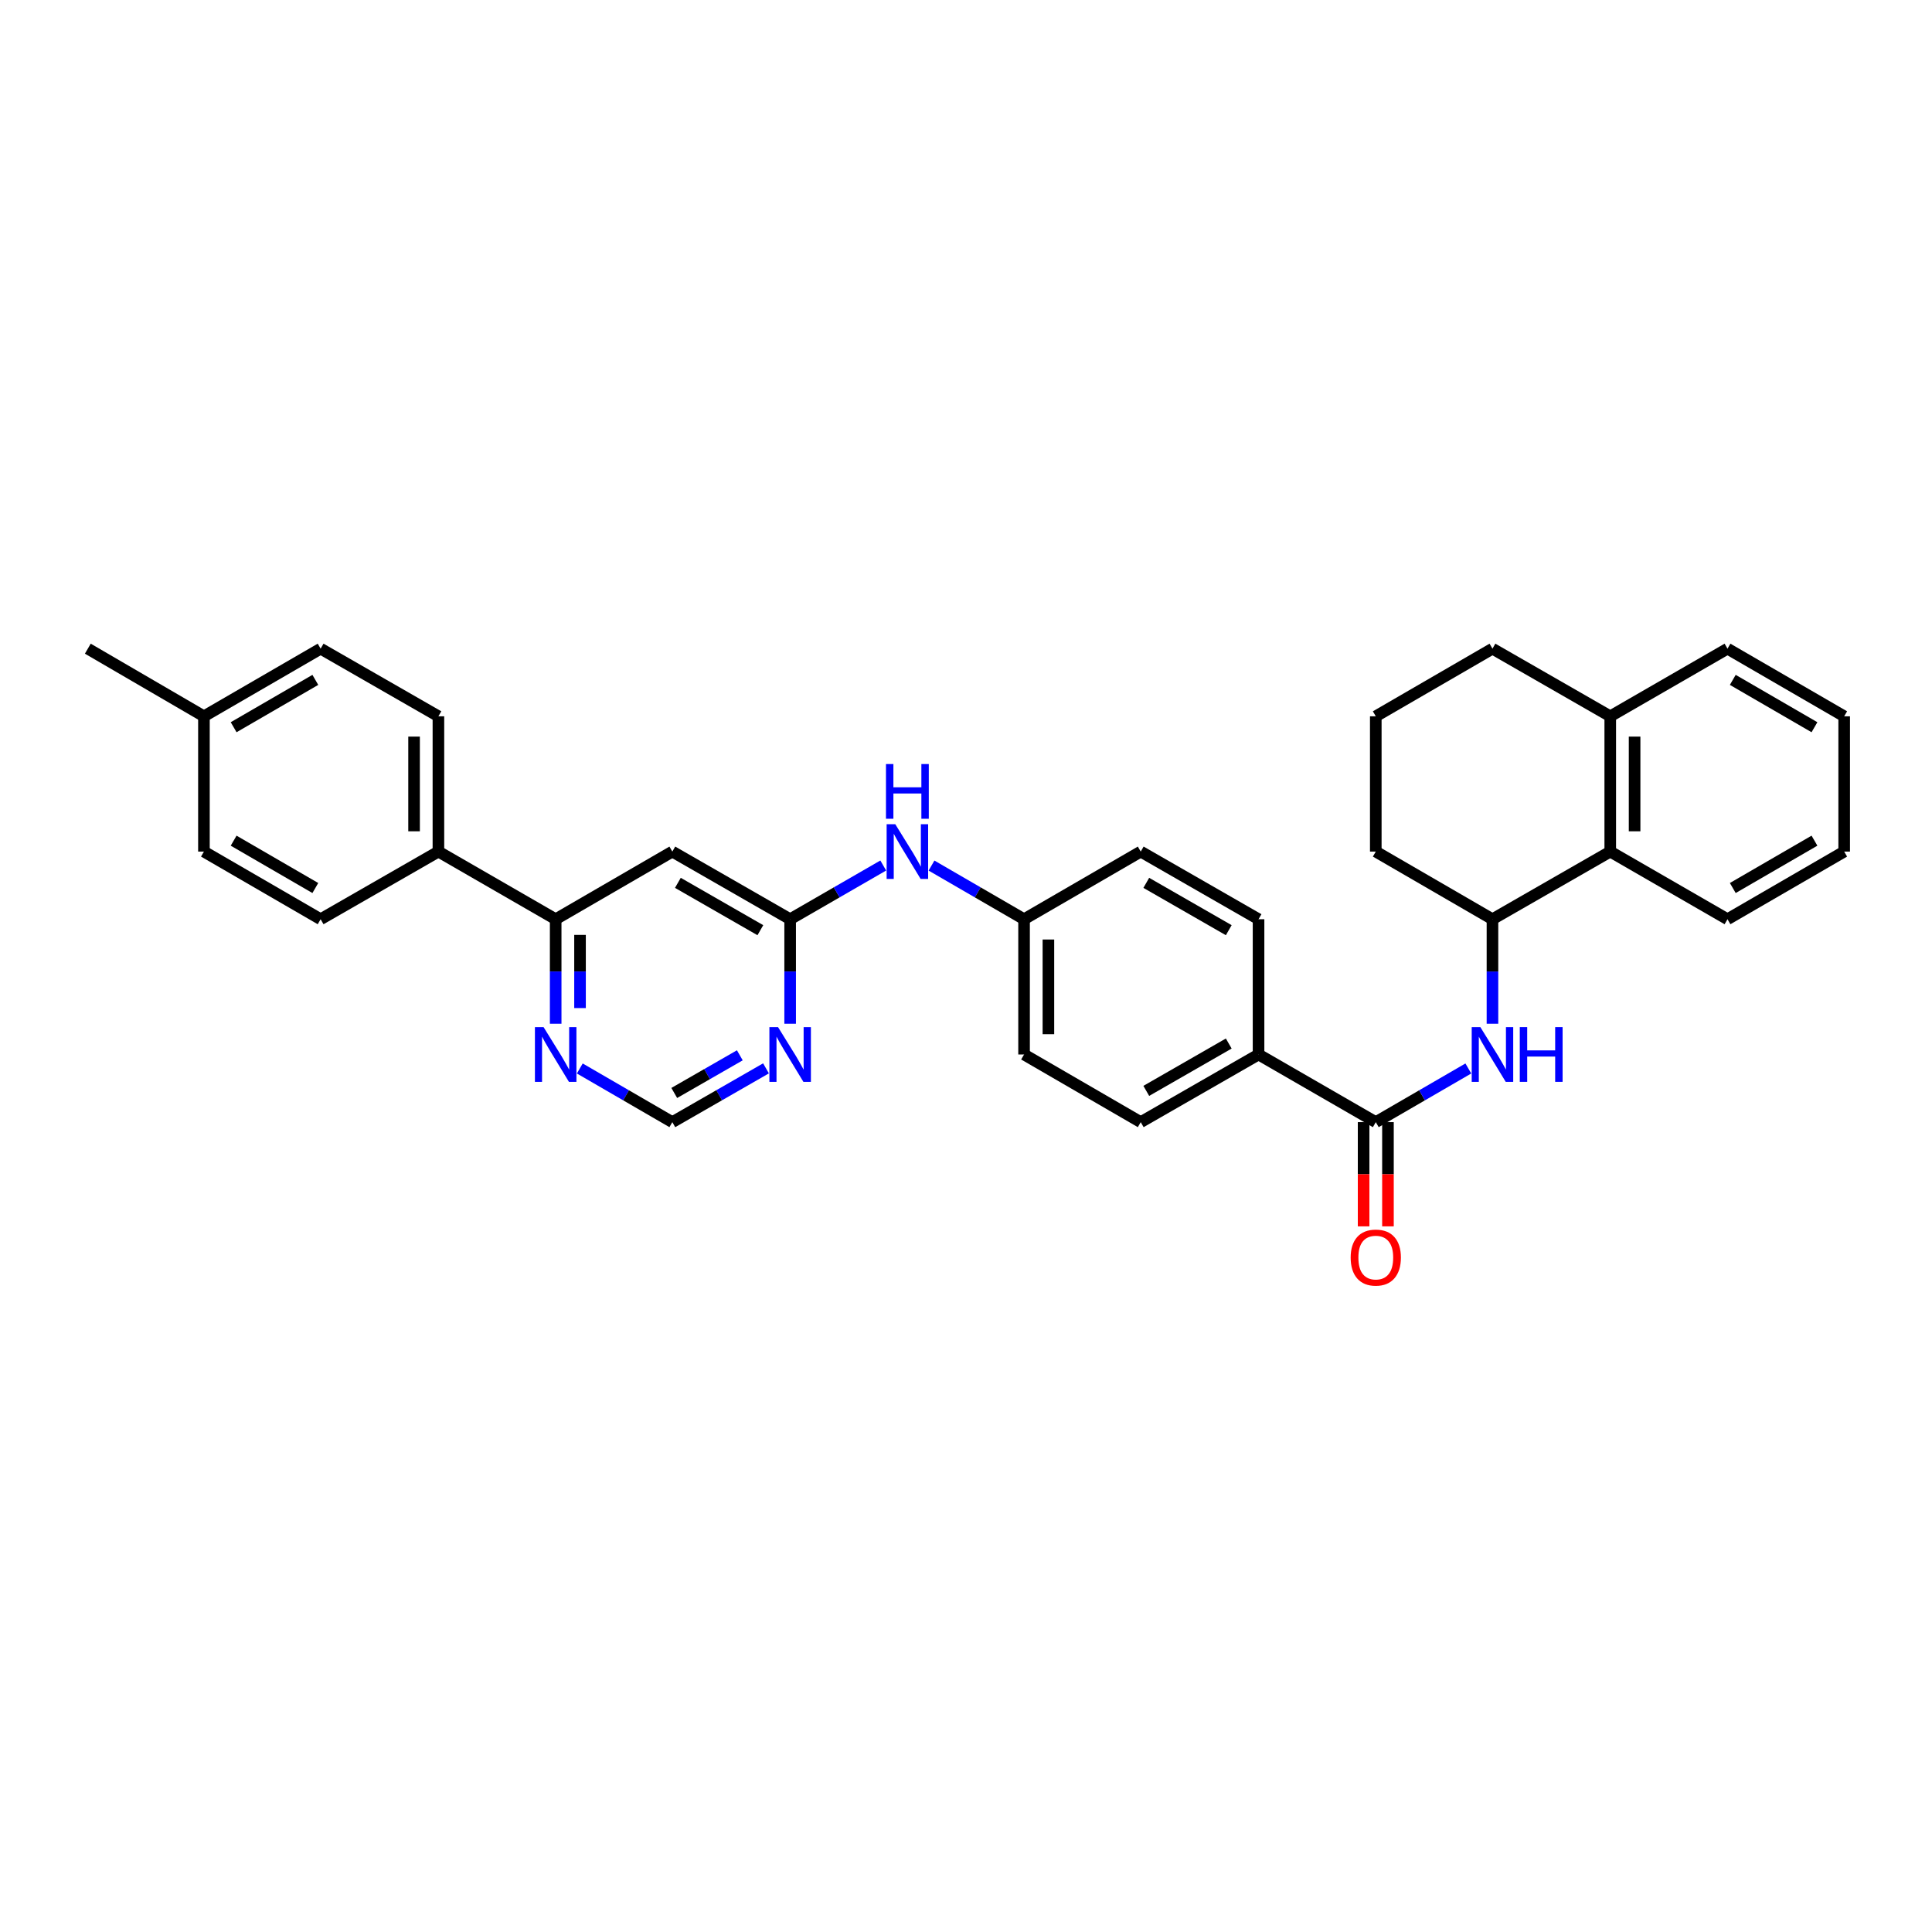<?xml version='1.0' encoding='iso-8859-1'?>
<svg version='1.1' baseProfile='full'
              xmlns='http://www.w3.org/2000/svg'
                      xmlns:rdkit='http://www.rdkit.org/xml'
                      xmlns:xlink='http://www.w3.org/1999/xlink'
                  xml:space='preserve'
width='1000px' height='1000px' viewBox='0 0 1000 1000'>
<!-- END OF HEADER -->
<rect style='opacity:1.0;fill:#FFFFFF;stroke:none' width='1000' height='1000' x='0' y='0'> </rect>
<path class='bond-0' d='M 712.103,580.819 L 736.057,566.93' style='fill:none;fill-rule:evenodd;stroke:#000000;stroke-width:6px;stroke-linecap:butt;stroke-linejoin:miter;stroke-opacity:1' />
<path class='bond-0' d='M 736.057,566.93 L 760.011,553.041' style='fill:none;fill-rule:evenodd;stroke:#0000FF;stroke-width:6px;stroke-linecap:butt;stroke-linejoin:miter;stroke-opacity:1' />
<path class='bond-8' d='M 712.103,580.819 L 651.422,545.802' style='fill:none;fill-rule:evenodd;stroke:#000000;stroke-width:6px;stroke-linecap:butt;stroke-linejoin:miter;stroke-opacity:1' />
<path class='bond-12' d='M 705.802,580.819 L 705.802,607.79' style='fill:none;fill-rule:evenodd;stroke:#000000;stroke-width:6px;stroke-linecap:butt;stroke-linejoin:miter;stroke-opacity:1' />
<path class='bond-12' d='M 705.802,607.79 L 705.802,634.761' style='fill:none;fill-rule:evenodd;stroke:#FF0000;stroke-width:6px;stroke-linecap:butt;stroke-linejoin:miter;stroke-opacity:1' />
<path class='bond-12' d='M 718.403,580.819 L 718.403,607.79' style='fill:none;fill-rule:evenodd;stroke:#000000;stroke-width:6px;stroke-linecap:butt;stroke-linejoin:miter;stroke-opacity:1' />
<path class='bond-12' d='M 718.403,607.79 L 718.403,634.761' style='fill:none;fill-rule:evenodd;stroke:#FF0000;stroke-width:6px;stroke-linecap:butt;stroke-linejoin:miter;stroke-opacity:1' />
<path class='bond-4' d='M 772.496,529.892 L 772.496,502.841' style='fill:none;fill-rule:evenodd;stroke:#0000FF;stroke-width:6px;stroke-linecap:butt;stroke-linejoin:miter;stroke-opacity:1' />
<path class='bond-4' d='M 772.496,502.841 L 772.496,475.79' style='fill:none;fill-rule:evenodd;stroke:#000000;stroke-width:6px;stroke-linecap:butt;stroke-linejoin:miter;stroke-opacity:1' />
<path class='bond-1' d='M 408.979,475.79 L 433.074,461.888' style='fill:none;fill-rule:evenodd;stroke:#000000;stroke-width:6px;stroke-linecap:butt;stroke-linejoin:miter;stroke-opacity:1' />
<path class='bond-1' d='M 433.074,461.888 L 457.168,447.987' style='fill:none;fill-rule:evenodd;stroke:#0000FF;stroke-width:6px;stroke-linecap:butt;stroke-linejoin:miter;stroke-opacity:1' />
<path class='bond-2' d='M 408.979,475.79 L 347.997,440.78' style='fill:none;fill-rule:evenodd;stroke:#000000;stroke-width:6px;stroke-linecap:butt;stroke-linejoin:miter;stroke-opacity:1' />
<path class='bond-2' d='M 393.558,481.466 L 350.871,456.959' style='fill:none;fill-rule:evenodd;stroke:#000000;stroke-width:6px;stroke-linecap:butt;stroke-linejoin:miter;stroke-opacity:1' />
<path class='bond-3' d='M 408.979,475.79 L 408.979,502.841' style='fill:none;fill-rule:evenodd;stroke:#000000;stroke-width:6px;stroke-linecap:butt;stroke-linejoin:miter;stroke-opacity:1' />
<path class='bond-3' d='M 408.979,502.841 L 408.979,529.892' style='fill:none;fill-rule:evenodd;stroke:#0000FF;stroke-width:6px;stroke-linecap:butt;stroke-linejoin:miter;stroke-opacity:1' />
<path class='bond-5' d='M 347.997,440.78 L 287.617,475.79' style='fill:none;fill-rule:evenodd;stroke:#000000;stroke-width:6px;stroke-linecap:butt;stroke-linejoin:miter;stroke-opacity:1' />
<path class='bond-9' d='M 396.481,552.979 L 372.239,566.899' style='fill:none;fill-rule:evenodd;stroke:#0000FF;stroke-width:6px;stroke-linecap:butt;stroke-linejoin:miter;stroke-opacity:1' />
<path class='bond-9' d='M 372.239,566.899 L 347.997,580.819' style='fill:none;fill-rule:evenodd;stroke:#000000;stroke-width:6px;stroke-linecap:butt;stroke-linejoin:miter;stroke-opacity:1' />
<path class='bond-9' d='M 382.934,546.227 L 365.964,555.971' style='fill:none;fill-rule:evenodd;stroke:#0000FF;stroke-width:6px;stroke-linecap:butt;stroke-linejoin:miter;stroke-opacity:1' />
<path class='bond-9' d='M 365.964,555.971 L 348.995,565.715' style='fill:none;fill-rule:evenodd;stroke:#000000;stroke-width:6px;stroke-linecap:butt;stroke-linejoin:miter;stroke-opacity:1' />
<path class='bond-6' d='M 772.496,475.79 L 833.464,440.78' style='fill:none;fill-rule:evenodd;stroke:#000000;stroke-width:6px;stroke-linecap:butt;stroke-linejoin:miter;stroke-opacity:1' />
<path class='bond-24' d='M 772.496,475.79 L 712.103,440.78' style='fill:none;fill-rule:evenodd;stroke:#000000;stroke-width:6px;stroke-linecap:butt;stroke-linejoin:miter;stroke-opacity:1' />
<path class='bond-11' d='M 287.617,475.79 L 226.923,440.78' style='fill:none;fill-rule:evenodd;stroke:#000000;stroke-width:6px;stroke-linecap:butt;stroke-linejoin:miter;stroke-opacity:1' />
<path class='bond-35' d='M 287.617,475.79 L 287.617,502.841' style='fill:none;fill-rule:evenodd;stroke:#000000;stroke-width:6px;stroke-linecap:butt;stroke-linejoin:miter;stroke-opacity:1' />
<path class='bond-35' d='M 287.617,502.841 L 287.617,529.892' style='fill:none;fill-rule:evenodd;stroke:#0000FF;stroke-width:6px;stroke-linecap:butt;stroke-linejoin:miter;stroke-opacity:1' />
<path class='bond-35' d='M 300.218,483.905 L 300.218,502.841' style='fill:none;fill-rule:evenodd;stroke:#000000;stroke-width:6px;stroke-linecap:butt;stroke-linejoin:miter;stroke-opacity:1' />
<path class='bond-35' d='M 300.218,502.841 L 300.218,521.776' style='fill:none;fill-rule:evenodd;stroke:#0000FF;stroke-width:6px;stroke-linecap:butt;stroke-linejoin:miter;stroke-opacity:1' />
<path class='bond-13' d='M 833.464,440.78 L 833.464,370.76' style='fill:none;fill-rule:evenodd;stroke:#000000;stroke-width:6px;stroke-linecap:butt;stroke-linejoin:miter;stroke-opacity:1' />
<path class='bond-13' d='M 846.065,430.277 L 846.065,381.263' style='fill:none;fill-rule:evenodd;stroke:#000000;stroke-width:6px;stroke-linecap:butt;stroke-linejoin:miter;stroke-opacity:1' />
<path class='bond-26' d='M 833.464,440.78 L 894.145,475.79' style='fill:none;fill-rule:evenodd;stroke:#000000;stroke-width:6px;stroke-linecap:butt;stroke-linejoin:miter;stroke-opacity:1' />
<path class='bond-7' d='M 300.102,553.043 L 324.05,566.931' style='fill:none;fill-rule:evenodd;stroke:#0000FF;stroke-width:6px;stroke-linecap:butt;stroke-linejoin:miter;stroke-opacity:1' />
<path class='bond-7' d='M 324.05,566.931 L 347.997,580.819' style='fill:none;fill-rule:evenodd;stroke:#000000;stroke-width:6px;stroke-linecap:butt;stroke-linejoin:miter;stroke-opacity:1' />
<path class='bond-14' d='M 651.422,545.802 L 590.44,580.819' style='fill:none;fill-rule:evenodd;stroke:#000000;stroke-width:6px;stroke-linecap:butt;stroke-linejoin:miter;stroke-opacity:1' />
<path class='bond-14' d='M 636,540.127 L 593.313,564.639' style='fill:none;fill-rule:evenodd;stroke:#000000;stroke-width:6px;stroke-linecap:butt;stroke-linejoin:miter;stroke-opacity:1' />
<path class='bond-15' d='M 651.422,545.802 L 651.422,475.79' style='fill:none;fill-rule:evenodd;stroke:#000000;stroke-width:6px;stroke-linecap:butt;stroke-linejoin:miter;stroke-opacity:1' />
<path class='bond-10' d='M 482.145,448.017 L 506.099,461.903' style='fill:none;fill-rule:evenodd;stroke:#0000FF;stroke-width:6px;stroke-linecap:butt;stroke-linejoin:miter;stroke-opacity:1' />
<path class='bond-10' d='M 506.099,461.903 L 530.053,475.79' style='fill:none;fill-rule:evenodd;stroke:#000000;stroke-width:6px;stroke-linecap:butt;stroke-linejoin:miter;stroke-opacity:1' />
<path class='bond-16' d='M 226.923,440.78 L 226.923,370.76' style='fill:none;fill-rule:evenodd;stroke:#000000;stroke-width:6px;stroke-linecap:butt;stroke-linejoin:miter;stroke-opacity:1' />
<path class='bond-16' d='M 214.322,430.277 L 214.322,381.263' style='fill:none;fill-rule:evenodd;stroke:#000000;stroke-width:6px;stroke-linecap:butt;stroke-linejoin:miter;stroke-opacity:1' />
<path class='bond-17' d='M 226.923,440.78 L 165.955,475.79' style='fill:none;fill-rule:evenodd;stroke:#000000;stroke-width:6px;stroke-linecap:butt;stroke-linejoin:miter;stroke-opacity:1' />
<path class='bond-28' d='M 833.464,370.76 L 894.145,335.751' style='fill:none;fill-rule:evenodd;stroke:#000000;stroke-width:6px;stroke-linecap:butt;stroke-linejoin:miter;stroke-opacity:1' />
<path class='bond-33' d='M 833.464,370.76 L 772.496,335.751' style='fill:none;fill-rule:evenodd;stroke:#000000;stroke-width:6px;stroke-linecap:butt;stroke-linejoin:miter;stroke-opacity:1' />
<path class='bond-19' d='M 590.44,580.819 L 530.053,545.802' style='fill:none;fill-rule:evenodd;stroke:#000000;stroke-width:6px;stroke-linecap:butt;stroke-linejoin:miter;stroke-opacity:1' />
<path class='bond-20' d='M 651.422,475.79 L 590.44,440.78' style='fill:none;fill-rule:evenodd;stroke:#000000;stroke-width:6px;stroke-linecap:butt;stroke-linejoin:miter;stroke-opacity:1' />
<path class='bond-20' d='M 636.001,481.466 L 593.313,456.959' style='fill:none;fill-rule:evenodd;stroke:#000000;stroke-width:6px;stroke-linecap:butt;stroke-linejoin:miter;stroke-opacity:1' />
<path class='bond-22' d='M 226.923,370.76 L 165.955,335.751' style='fill:none;fill-rule:evenodd;stroke:#000000;stroke-width:6px;stroke-linecap:butt;stroke-linejoin:miter;stroke-opacity:1' />
<path class='bond-21' d='M 165.955,475.79 L 105.554,440.78' style='fill:none;fill-rule:evenodd;stroke:#000000;stroke-width:6px;stroke-linecap:butt;stroke-linejoin:miter;stroke-opacity:1' />
<path class='bond-21' d='M 163.214,459.636 L 120.933,435.129' style='fill:none;fill-rule:evenodd;stroke:#000000;stroke-width:6px;stroke-linecap:butt;stroke-linejoin:miter;stroke-opacity:1' />
<path class='bond-18' d='M 530.053,475.79 L 590.44,440.78' style='fill:none;fill-rule:evenodd;stroke:#000000;stroke-width:6px;stroke-linecap:butt;stroke-linejoin:miter;stroke-opacity:1' />
<path class='bond-32' d='M 530.053,475.79 L 530.053,545.802' style='fill:none;fill-rule:evenodd;stroke:#000000;stroke-width:6px;stroke-linecap:butt;stroke-linejoin:miter;stroke-opacity:1' />
<path class='bond-32' d='M 542.654,486.291 L 542.654,535.3' style='fill:none;fill-rule:evenodd;stroke:#000000;stroke-width:6px;stroke-linecap:butt;stroke-linejoin:miter;stroke-opacity:1' />
<path class='bond-23' d='M 105.554,440.78 L 105.554,370.76' style='fill:none;fill-rule:evenodd;stroke:#000000;stroke-width:6px;stroke-linecap:butt;stroke-linejoin:miter;stroke-opacity:1' />
<path class='bond-36' d='M 165.955,335.751 L 105.554,370.76' style='fill:none;fill-rule:evenodd;stroke:#000000;stroke-width:6px;stroke-linecap:butt;stroke-linejoin:miter;stroke-opacity:1' />
<path class='bond-36' d='M 163.214,351.904 L 120.933,376.411' style='fill:none;fill-rule:evenodd;stroke:#000000;stroke-width:6px;stroke-linecap:butt;stroke-linejoin:miter;stroke-opacity:1' />
<path class='bond-29' d='M 105.554,370.76 L 45.455,335.751' style='fill:none;fill-rule:evenodd;stroke:#000000;stroke-width:6px;stroke-linecap:butt;stroke-linejoin:miter;stroke-opacity:1' />
<path class='bond-25' d='M 712.103,440.78 L 712.103,370.76' style='fill:none;fill-rule:evenodd;stroke:#000000;stroke-width:6px;stroke-linecap:butt;stroke-linejoin:miter;stroke-opacity:1' />
<path class='bond-27' d='M 712.103,370.76 L 772.496,335.751' style='fill:none;fill-rule:evenodd;stroke:#000000;stroke-width:6px;stroke-linecap:butt;stroke-linejoin:miter;stroke-opacity:1' />
<path class='bond-30' d='M 894.145,475.79 L 954.545,440.78' style='fill:none;fill-rule:evenodd;stroke:#000000;stroke-width:6px;stroke-linecap:butt;stroke-linejoin:miter;stroke-opacity:1' />
<path class='bond-30' d='M 896.886,459.636 L 939.166,435.129' style='fill:none;fill-rule:evenodd;stroke:#000000;stroke-width:6px;stroke-linecap:butt;stroke-linejoin:miter;stroke-opacity:1' />
<path class='bond-34' d='M 894.145,335.751 L 954.545,370.76' style='fill:none;fill-rule:evenodd;stroke:#000000;stroke-width:6px;stroke-linecap:butt;stroke-linejoin:miter;stroke-opacity:1' />
<path class='bond-34' d='M 896.886,351.904 L 939.166,376.411' style='fill:none;fill-rule:evenodd;stroke:#000000;stroke-width:6px;stroke-linecap:butt;stroke-linejoin:miter;stroke-opacity:1' />
<path class='bond-31' d='M 954.545,440.78 L 954.545,370.76' style='fill:none;fill-rule:evenodd;stroke:#000000;stroke-width:6px;stroke-linecap:butt;stroke-linejoin:miter;stroke-opacity:1' />
<path  class='atom-1' d='M 766.236 531.642
L 775.516 546.642
Q 776.436 548.122, 777.916 550.802
Q 779.396 553.482, 779.476 553.642
L 779.476 531.642
L 783.236 531.642
L 783.236 559.962
L 779.356 559.962
L 769.396 543.562
Q 768.236 541.642, 766.996 539.442
Q 765.796 537.242, 765.436 536.562
L 765.436 559.962
L 761.756 559.962
L 761.756 531.642
L 766.236 531.642
' fill='#0000FF'/>
<path  class='atom-1' d='M 786.636 531.642
L 790.476 531.642
L 790.476 543.682
L 804.956 543.682
L 804.956 531.642
L 808.796 531.642
L 808.796 559.962
L 804.956 559.962
L 804.956 546.882
L 790.476 546.882
L 790.476 559.962
L 786.636 559.962
L 786.636 531.642
' fill='#0000FF'/>
<path  class='atom-4' d='M 402.719 531.642
L 411.999 546.642
Q 412.919 548.122, 414.399 550.802
Q 415.879 553.482, 415.959 553.642
L 415.959 531.642
L 419.719 531.642
L 419.719 559.962
L 415.839 559.962
L 405.879 543.562
Q 404.719 541.642, 403.479 539.442
Q 402.279 537.242, 401.919 536.562
L 401.919 559.962
L 398.239 559.962
L 398.239 531.642
L 402.719 531.642
' fill='#0000FF'/>
<path  class='atom-8' d='M 281.357 531.642
L 290.637 546.642
Q 291.557 548.122, 293.037 550.802
Q 294.517 553.482, 294.597 553.642
L 294.597 531.642
L 298.357 531.642
L 298.357 559.962
L 294.477 559.962
L 284.517 543.562
Q 283.357 541.642, 282.117 539.442
Q 280.917 537.242, 280.557 536.562
L 280.557 559.962
L 276.877 559.962
L 276.877 531.642
L 281.357 531.642
' fill='#0000FF'/>
<path  class='atom-11' d='M 463.4 426.62
L 472.68 441.62
Q 473.6 443.1, 475.08 445.78
Q 476.56 448.46, 476.64 448.62
L 476.64 426.62
L 480.4 426.62
L 480.4 454.94
L 476.52 454.94
L 466.56 438.54
Q 465.4 436.62, 464.16 434.42
Q 462.96 432.22, 462.6 431.54
L 462.6 454.94
L 458.92 454.94
L 458.92 426.62
L 463.4 426.62
' fill='#0000FF'/>
<path  class='atom-11' d='M 458.58 395.468
L 462.42 395.468
L 462.42 407.508
L 476.9 407.508
L 476.9 395.468
L 480.74 395.468
L 480.74 423.788
L 476.9 423.788
L 476.9 410.708
L 462.42 410.708
L 462.42 423.788
L 458.58 423.788
L 458.58 395.468
' fill='#0000FF'/>
<path  class='atom-13' d='M 699.103 650.911
Q 699.103 644.111, 702.463 640.311
Q 705.823 636.511, 712.103 636.511
Q 718.383 636.511, 721.743 640.311
Q 725.103 644.111, 725.103 650.911
Q 725.103 657.791, 721.703 661.711
Q 718.303 665.591, 712.103 665.591
Q 705.863 665.591, 702.463 661.711
Q 699.103 657.831, 699.103 650.911
M 712.103 662.391
Q 716.423 662.391, 718.743 659.511
Q 721.103 656.591, 721.103 650.911
Q 721.103 645.351, 718.743 642.551
Q 716.423 639.711, 712.103 639.711
Q 707.783 639.711, 705.423 642.511
Q 703.103 645.311, 703.103 650.911
Q 703.103 656.631, 705.423 659.511
Q 707.783 662.391, 712.103 662.391
' fill='#FF0000'/>
</svg>
